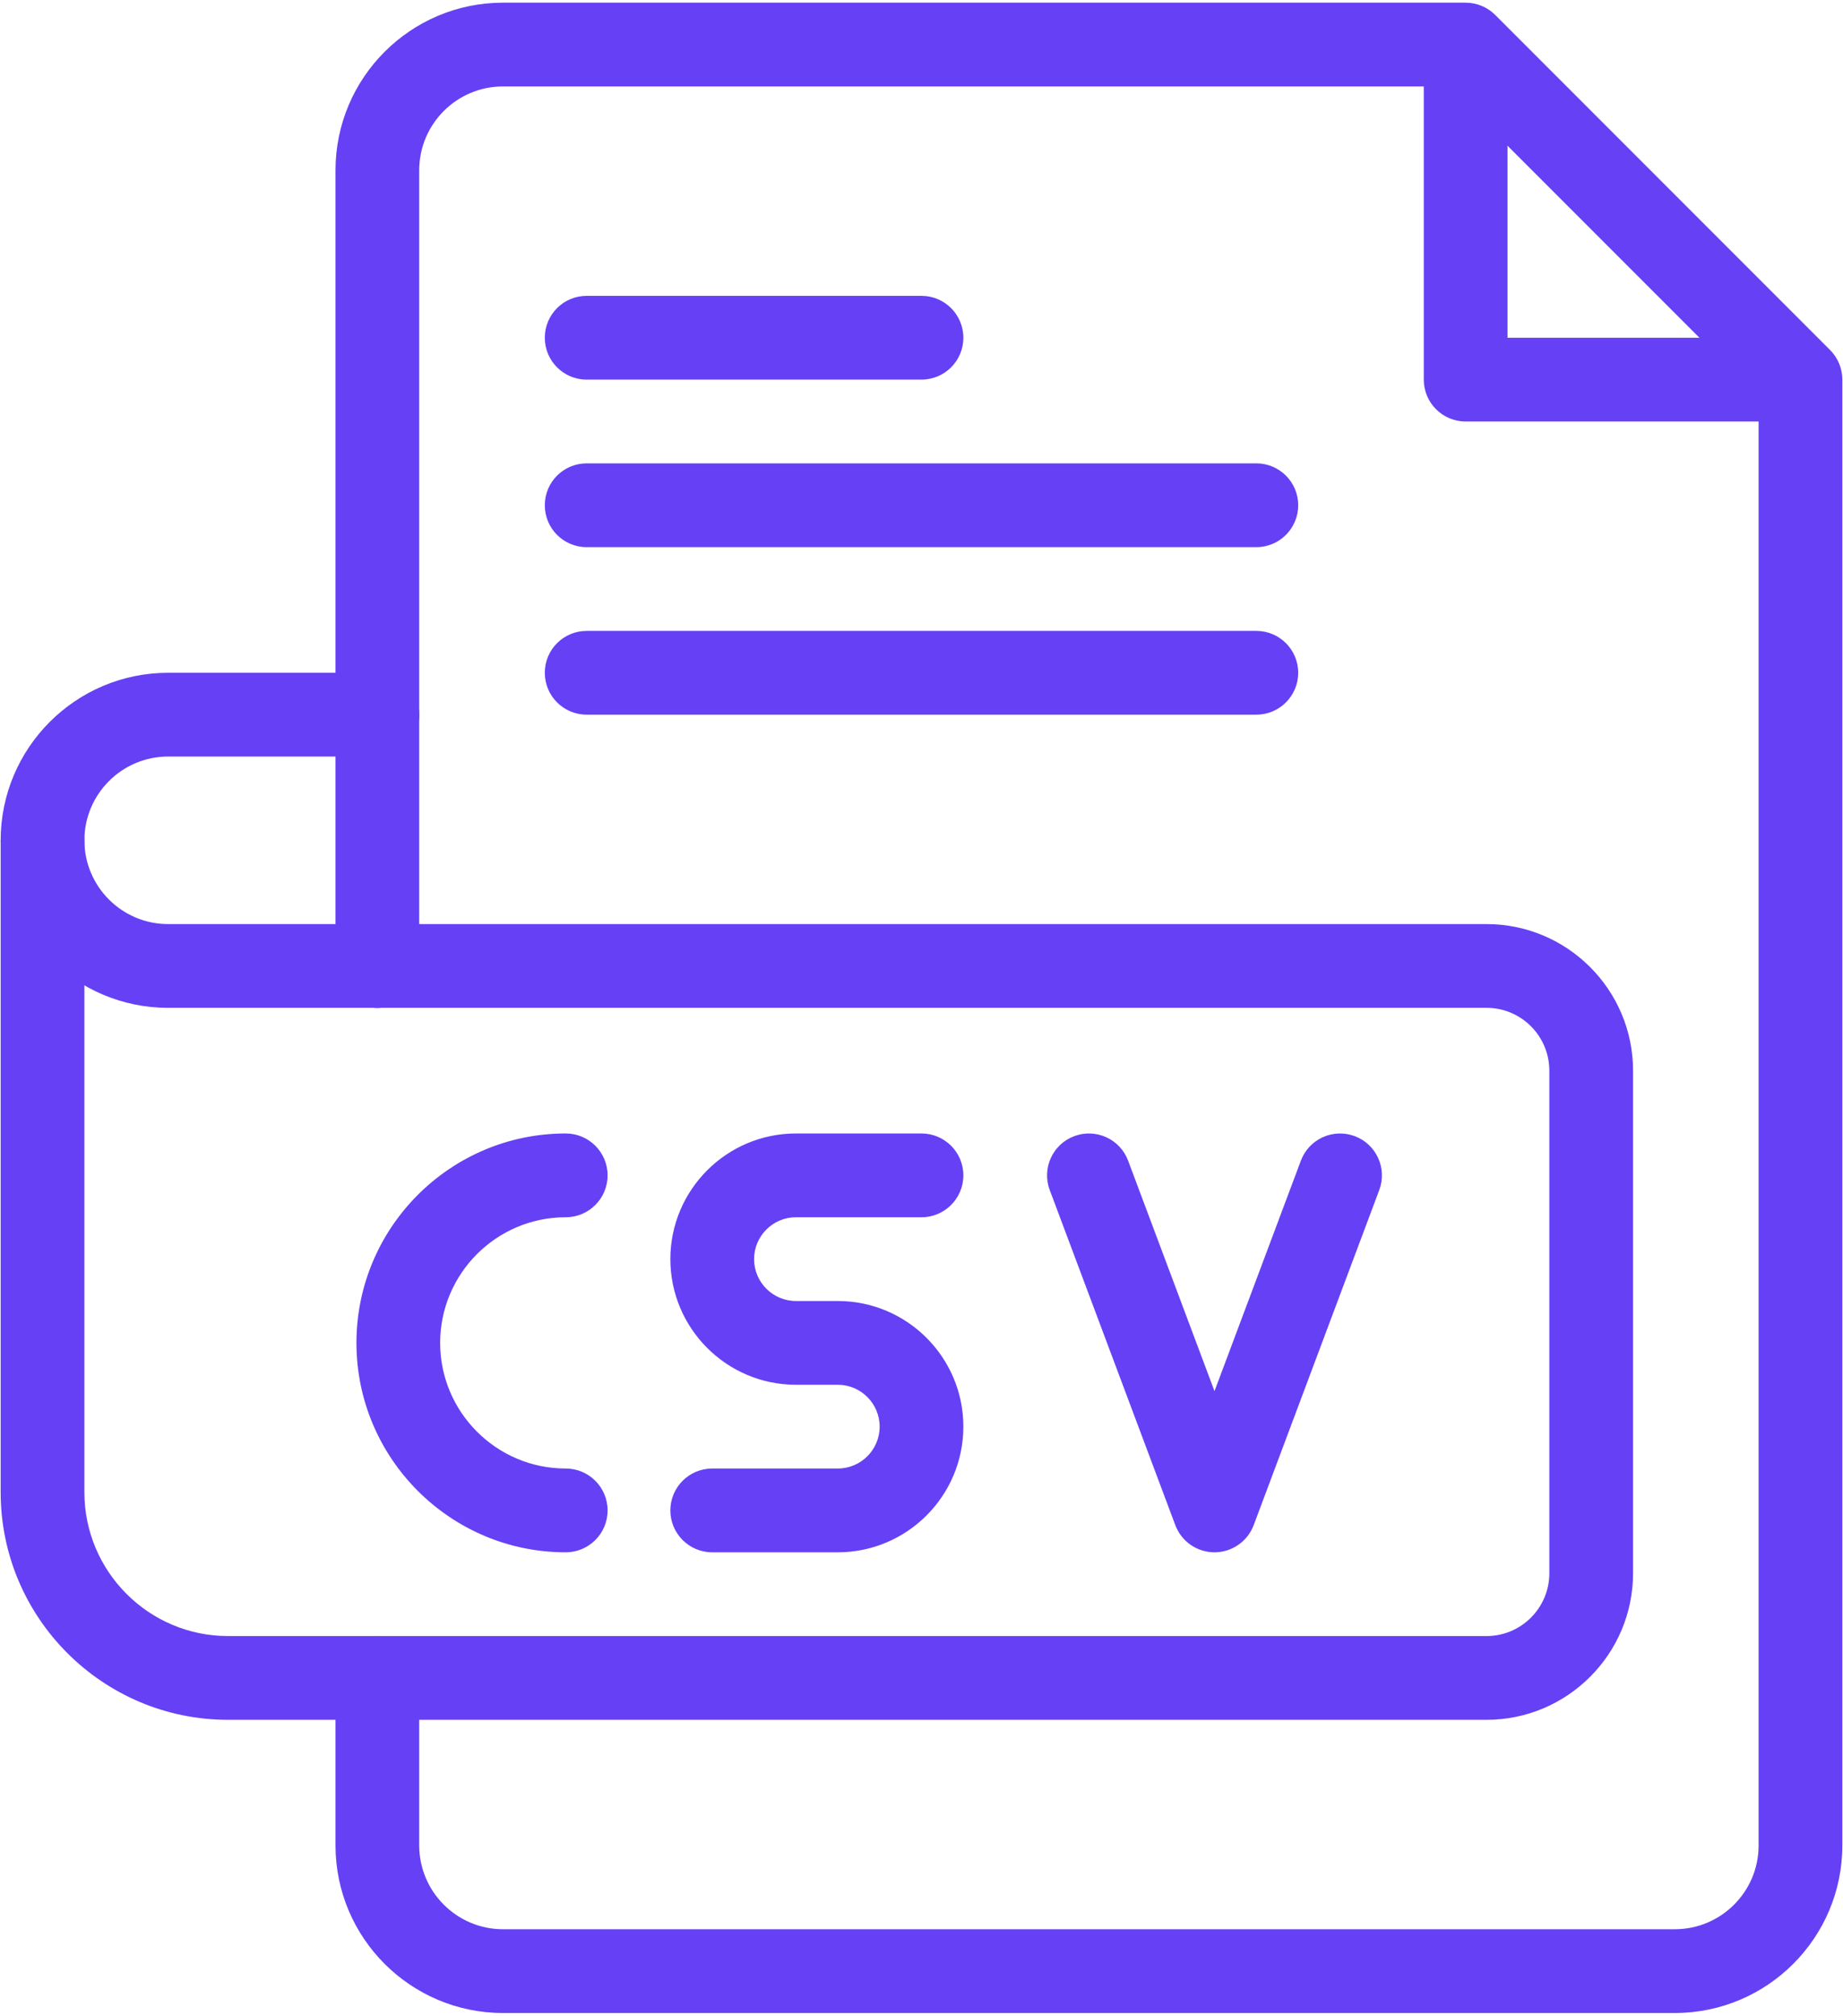 <svg width="86" height="94" viewBox="0 0 86 94" fill="none" xmlns="http://www.w3.org/2000/svg">
<path d="M69.367 80.203H10.643C4.792 80.203 0.031 75.443 0.031 69.591V39.188C0.031 38.109 0.906 37.234 1.984 37.234C3.063 37.234 3.938 38.109 3.938 39.188V69.591C3.938 73.289 6.946 76.297 10.643 76.297H69.367C70.983 76.297 72.297 74.983 72.297 73.367V49.93C72.297 48.314 70.983 47 69.367 47H17.61C16.531 47 15.656 46.126 15.656 45.047C15.656 43.968 16.531 43.094 17.61 43.094H69.367C73.136 43.094 76.203 46.16 76.203 49.93V73.367C76.203 77.136 73.136 80.203 69.367 80.203Z" fill="#6640F4"/>
<path d="M17.609 47H7.844C3.536 47 0.031 43.495 0.031 39.188C0.031 34.88 3.536 31.375 7.844 31.375H17.609C18.688 31.375 19.562 32.249 19.562 33.328C19.562 34.407 18.688 35.281 17.609 35.281H7.844C5.69 35.281 3.938 37.034 3.938 39.188C3.938 41.341 5.69 43.094 7.844 43.094H17.609C18.688 43.094 19.562 43.968 19.562 45.047C19.562 46.126 18.688 47 17.609 47Z" fill="#6640F4"/>
<path d="M78.156 93.875H23.469C19.161 93.875 15.656 90.37 15.656 86.062V78.25C15.656 77.171 16.531 76.297 17.609 76.297C18.688 76.297 19.562 77.171 19.562 78.25V86.062C19.562 88.216 21.315 89.969 23.469 89.969H78.156C80.31 89.969 82.062 88.216 82.062 86.062V18.512L67.581 4.031H23.469C21.315 4.031 19.562 5.784 19.562 7.938V45.047C19.562 46.125 18.688 47 17.609 47C16.531 47 15.656 46.125 15.656 45.047V7.938C15.656 3.63 19.161 0.125 23.469 0.125H68.391C68.909 0.125 69.405 0.331 69.772 0.697L85.397 16.322C85.763 16.688 85.969 17.185 85.969 17.703V86.062C85.969 90.37 82.464 93.875 78.156 93.875Z" fill="#6640F4"/>
<path d="M82.062 19.656H68.391C67.312 19.656 66.438 18.782 66.438 17.703V4.031C66.438 2.953 67.312 2.078 68.391 2.078C69.469 2.078 70.344 2.953 70.344 4.031V15.75H82.062C83.141 15.75 84.016 16.624 84.016 17.703C84.016 18.782 83.141 19.656 82.062 19.656ZM43 17.703H27.375C26.296 17.703 25.422 16.829 25.422 15.75C25.422 14.671 26.296 13.797 27.375 13.797H43C44.078 13.797 44.953 14.671 44.953 15.75C44.953 16.829 44.078 17.703 43 17.703ZM58.625 25.516H27.375C26.296 25.516 25.422 24.641 25.422 23.562C25.422 22.484 26.296 21.609 27.375 21.609H58.625C59.703 21.609 60.578 22.484 60.578 23.562C60.578 24.641 59.703 25.516 58.625 25.516ZM58.625 33.328H27.375C26.296 33.328 25.422 32.454 25.422 31.375C25.422 30.296 26.296 29.422 27.375 29.422H58.625C59.703 29.422 60.578 30.296 60.578 31.375C60.578 32.454 59.703 33.328 58.625 33.328ZM26.398 72.391C21.014 72.391 16.633 68.01 16.633 62.625C16.633 57.24 21.014 52.859 26.398 52.859C27.477 52.859 28.352 53.734 28.352 54.812C28.352 55.891 27.477 56.766 26.398 56.766C23.168 56.766 20.539 59.394 20.539 62.625C20.539 65.856 23.168 68.484 26.398 68.484C27.477 68.484 28.352 69.359 28.352 70.438C28.352 71.516 27.477 72.391 26.398 72.391ZM56.672 72.391C56.274 72.391 55.886 72.269 55.559 72.043C55.233 71.816 54.983 71.496 54.843 71.123L48.984 55.498C48.605 54.488 49.117 53.362 50.127 52.984C50.367 52.894 50.623 52.852 50.879 52.86C51.135 52.869 51.387 52.928 51.621 53.034C51.854 53.14 52.065 53.291 52.24 53.479C52.415 53.666 52.551 53.886 52.641 54.127L56.672 64.875L60.703 54.127C60.793 53.887 60.929 53.666 61.104 53.479C61.279 53.292 61.49 53.141 61.723 53.034C61.957 52.928 62.209 52.869 62.465 52.861C62.721 52.852 62.977 52.894 63.217 52.984C64.227 53.362 64.739 54.488 64.36 55.498L58.501 71.123C58.361 71.496 58.111 71.816 57.784 72.043C57.458 72.269 57.069 72.391 56.672 72.391ZM39.094 72.391H33.234C32.156 72.391 31.281 71.516 31.281 70.438C31.281 69.359 32.156 68.484 33.234 68.484H39.094C40.171 68.484 41.047 67.608 41.047 66.531C41.047 65.454 40.171 64.578 39.094 64.578H37.141C33.91 64.578 31.281 61.95 31.281 58.719C31.281 55.488 33.91 52.859 37.141 52.859H43C44.078 52.859 44.953 53.734 44.953 54.812C44.953 55.891 44.078 56.766 43 56.766H37.141C36.064 56.766 35.188 57.642 35.188 58.719C35.188 59.796 36.064 60.672 37.141 60.672H39.094C42.325 60.672 44.953 63.3 44.953 66.531C44.953 69.762 42.325 72.391 39.094 72.391Z" fill="#6640F4"/>
</svg>
